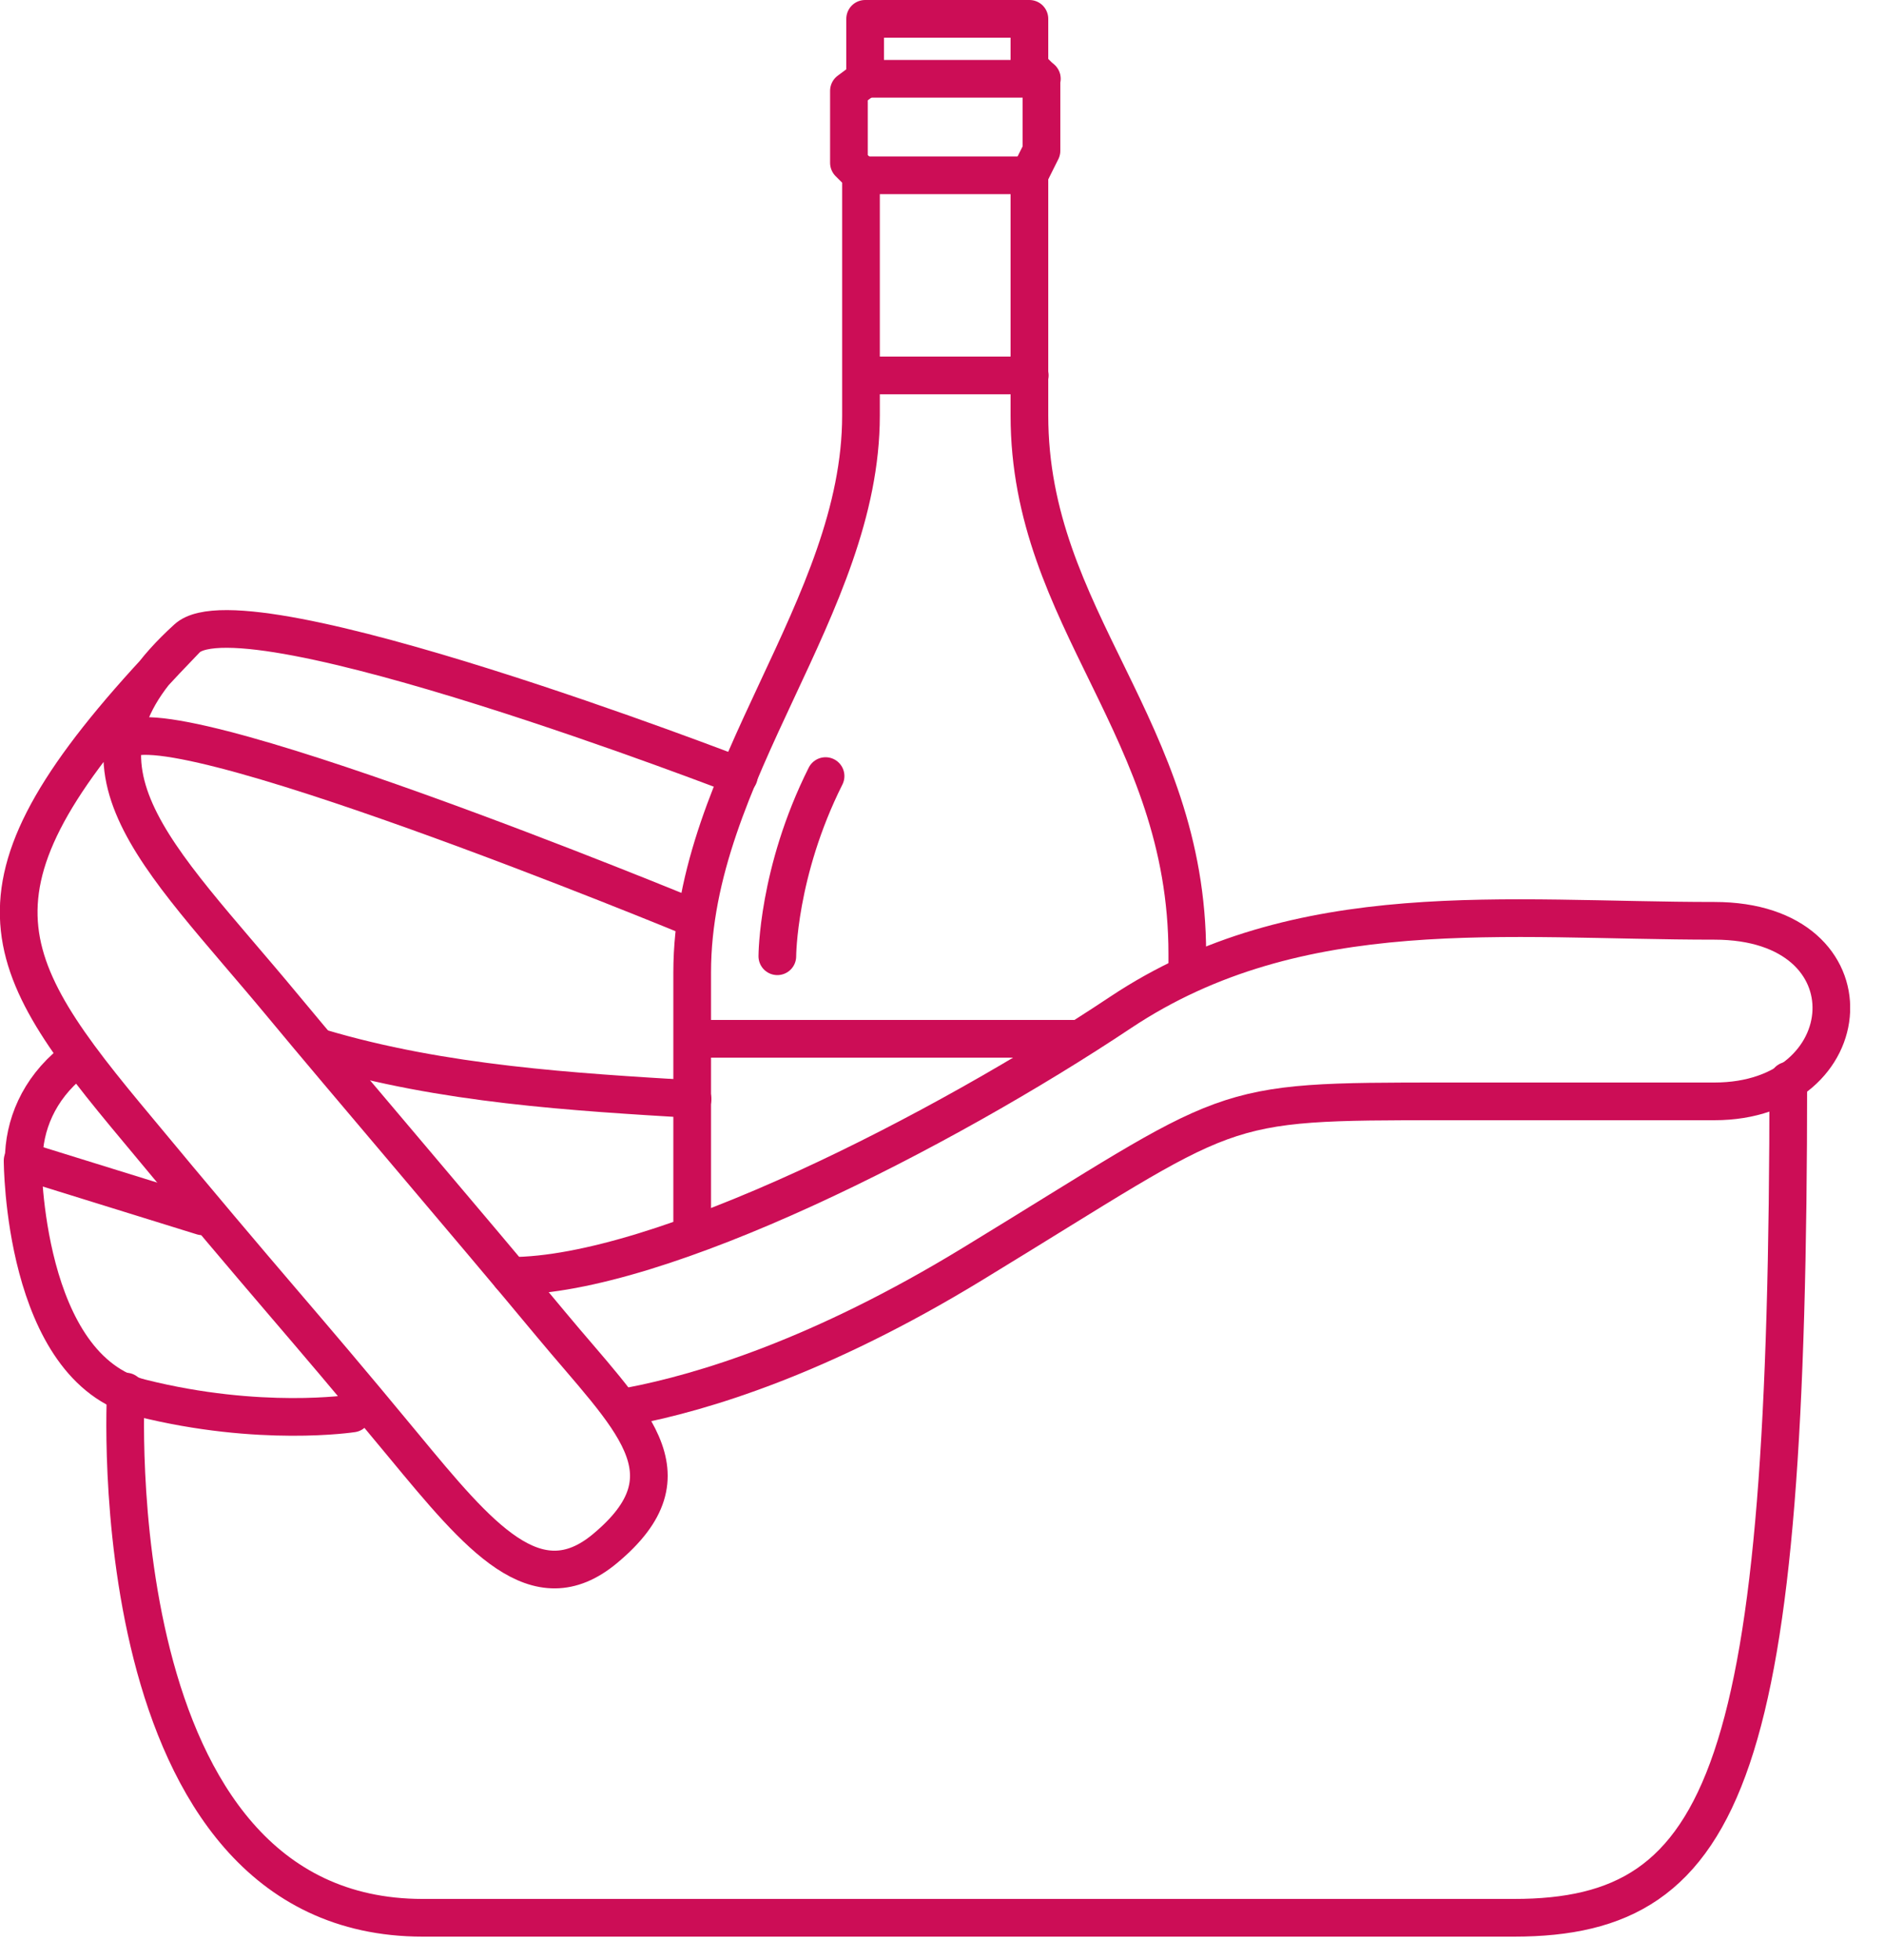 <svg fill="none" height="52" viewBox="0 0 50 52" width="50" xmlns="http://www.w3.org/2000/svg" xmlns:xlink="http://www.w3.org/1999/xlink"><clipPath id="a"><path d="m0 0h49.1v51.38h-49.1z"/></clipPath><g clip-path="url(#a)" stroke="#cc0d56" stroke-linecap="round" stroke-linejoin="round"><path d="m3.34 36.92s-.78 13.96 7.88 13.96h28.96c5.71 0 7.28-3.91 7.28-22.21"/><path d="m16.72 37.31c1.94-.37 5.06-1.32 9.08-3.77 7.09-4.32 6.3-4.32 12.61-4.32h7.09c3.94 0 4.33-4.79 0-4.79-5.52 0-11.03-.72-15.76 2.43s-12.22 6.99-16.19 6.99"/><path d="m5.37 32.27-4.77-1.48s0 5.52 3.15 6.3c3.15.79 5.6.41 5.6.41"/><path d="m.63 30.79c0-.93.39-1.89 1.28-2.61"/><path d="m31.51 25.85c0-.18 0-.36 0-.54 0-6-4.19-8.87-4.19-14.29v-6.38l.32-.64v-1.91l-.32-.32v-1.27h-4.36v1.59l-.43.32v1.91l.32.32v6.38c0 5.1-4.48 9.48-4.48 14.78v6.89"/><path d="m18.72 27.56h9.88"/><path d="m20.63 25.37s0-2.23 1.28-4.78"/><path d="m22.86 9.96h4.47"/><path d="m22.86 4.65h4.47"/><path d="m22.97 2.09h4.68"/><path d="m19.61 20.59s-13.12-5.08-14.65-3.65m0 0c-3.66 3.32-.83 5.67 2.56 9.76 1.54 1.86 4.99 5.89 7.09 8.42s3.86 3.96 1.44 5.97c-1.82 1.51-3.33-.31-5.34-2.74-3.01-3.64-3.16-3.68-7.39-8.78-3.62-4.37-4.44-6.36 1.64-12.63z"/><path d="m8.5 27.8c3.26.97 6.73 1.17 9.88 1.36"/><path d="m18.38 24.35s-14.43-5.96-15.11-4.63"/></g></svg>